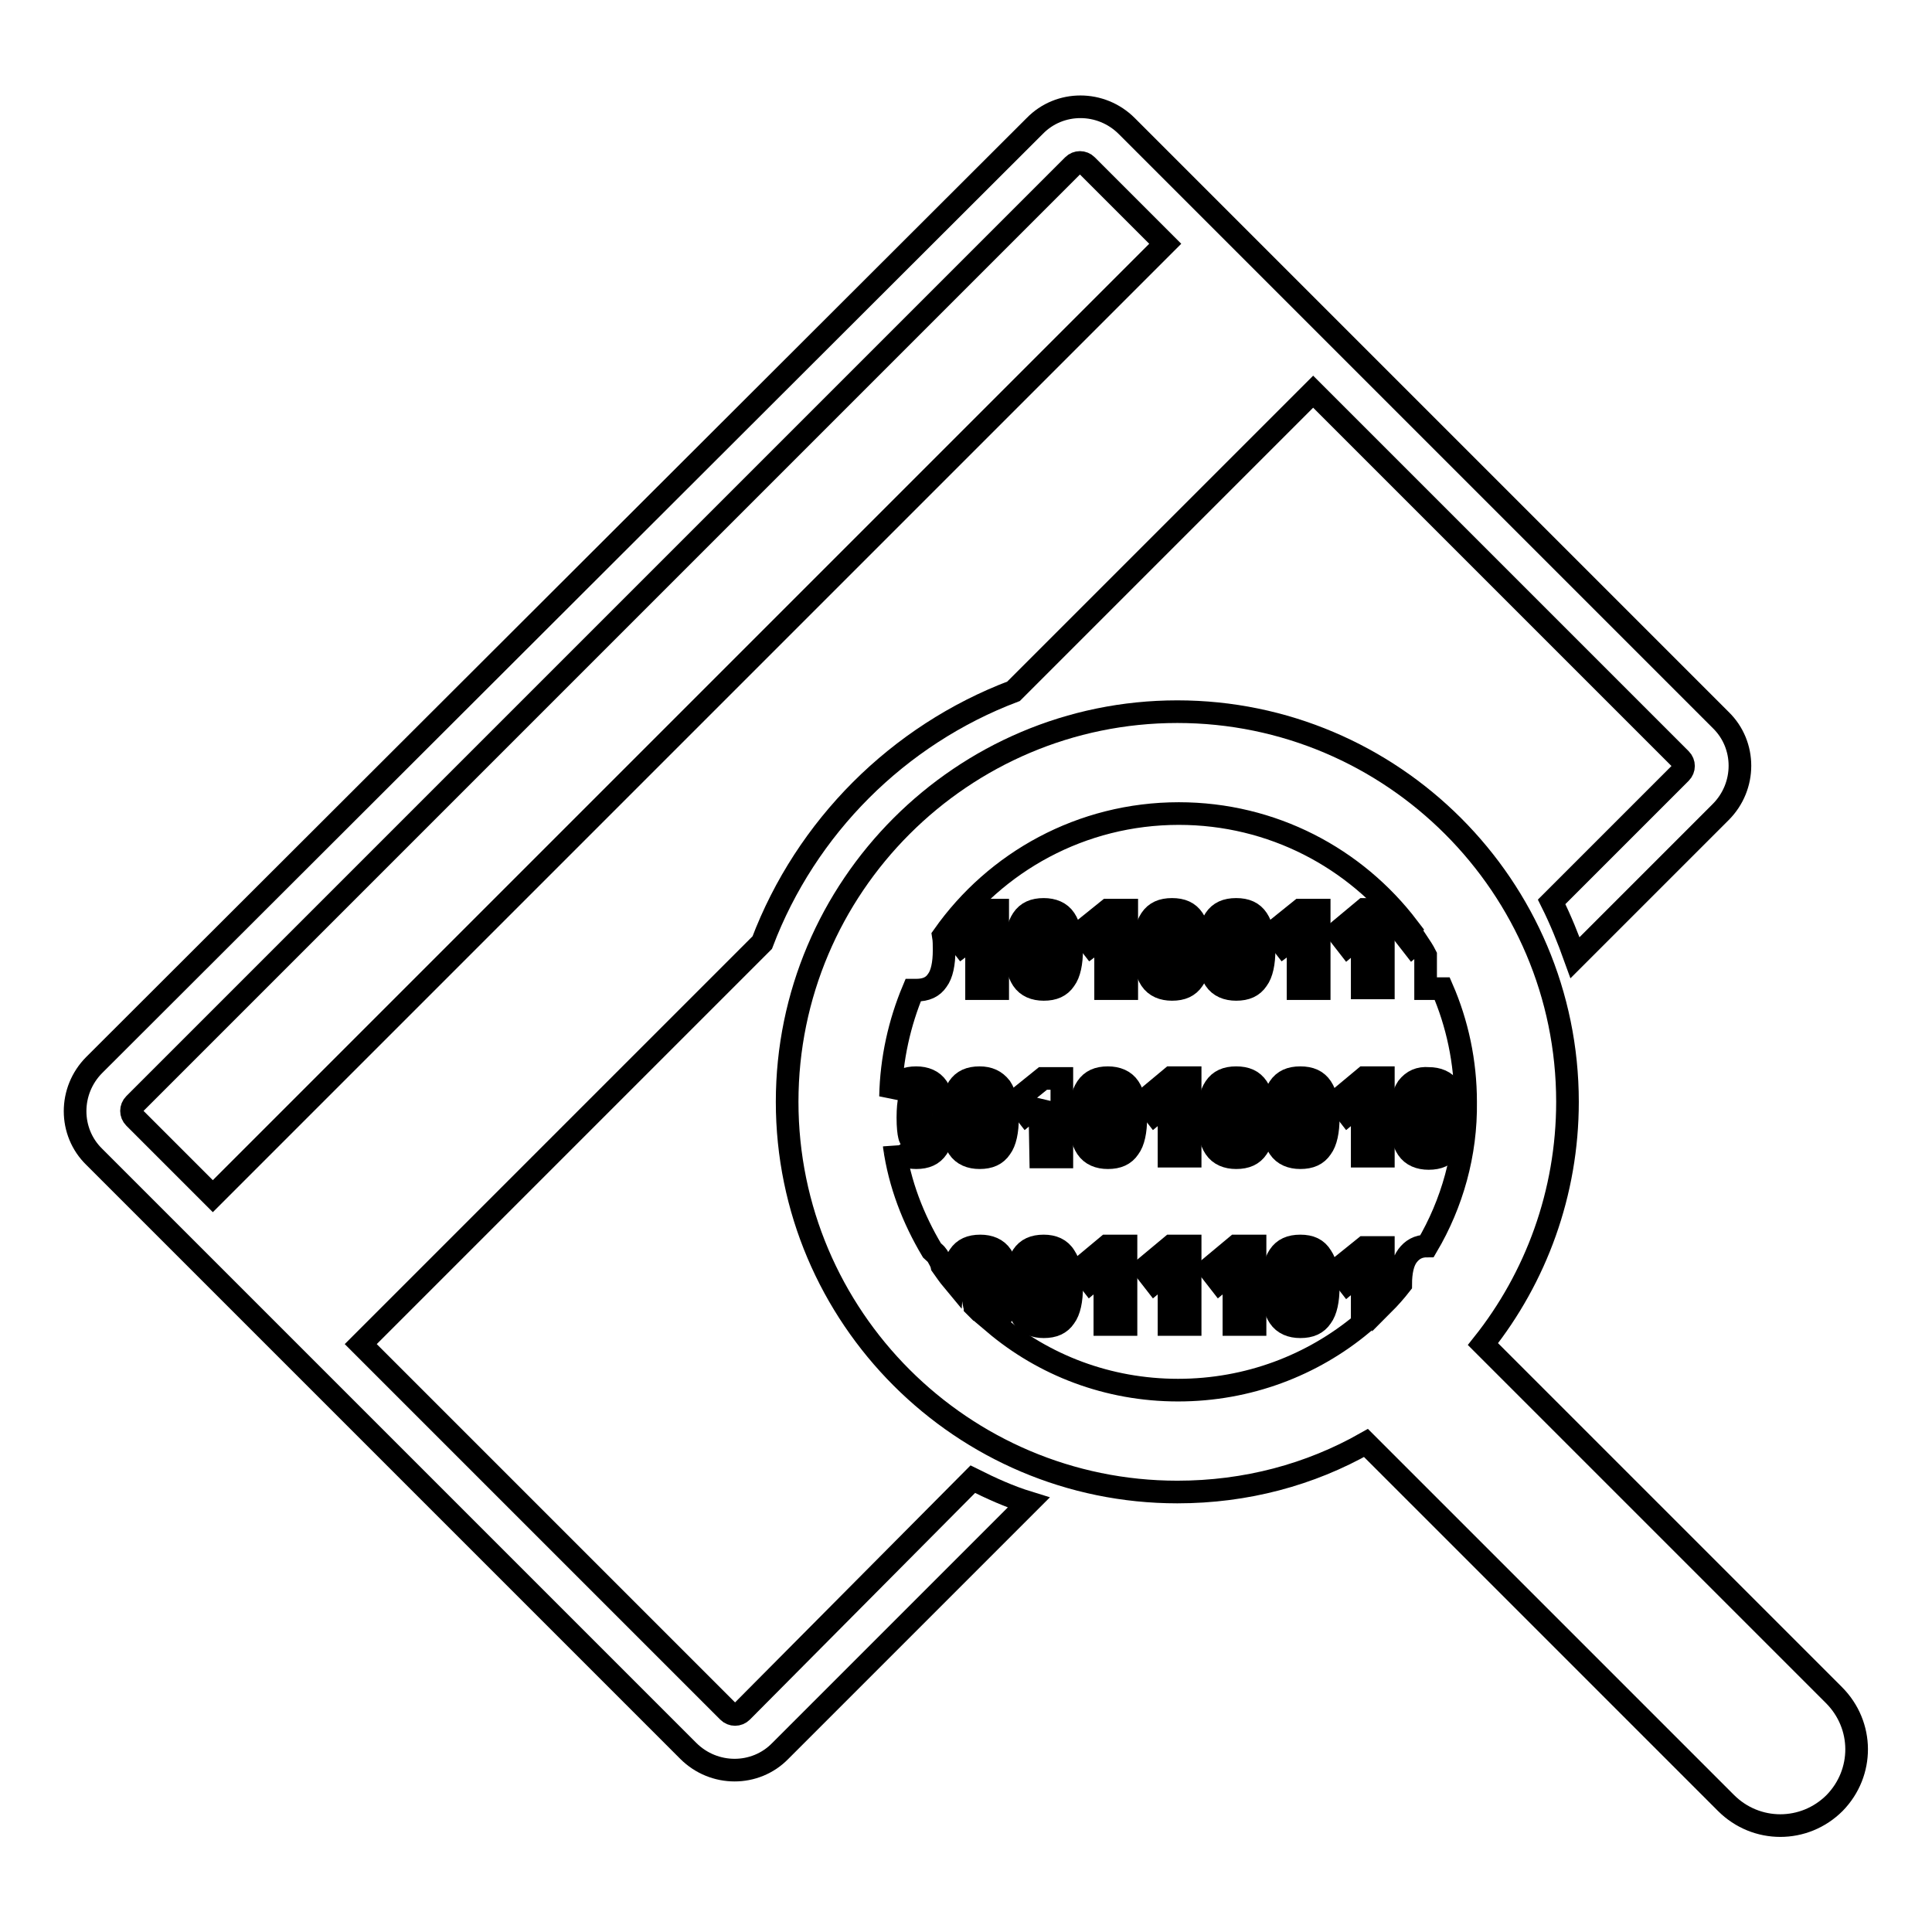 <?xml version="1.0" encoding="utf-8"?>
<!-- Svg Vector Icons : http://www.onlinewebfonts.com/icon -->
<!DOCTYPE svg PUBLIC "-//W3C//DTD SVG 1.1//EN" "http://www.w3.org/Graphics/SVG/1.1/DTD/svg11.dtd">
<svg version="1.1" xmlns="http://www.w3.org/2000/svg" xmlns:xlink="http://www.w3.org/1999/xlink" x="0px" y="0px" viewBox="0 0 256 256" enable-background="new 0 0 256 256" xml:space="preserve">
<g><g><g><g><path stroke-width="3" fill-opacity="0" stroke="#000000"  d="M98.3,226.8c-0.5,0.5-1.3,0.5-1.8,0l-48.7-48.7l53.2-53.2c5.8-15.3,18-27.5,33.3-33.3l39.7-39.7l48.7,48.7c0.5,0.5,0.5,1.3,0,1.8l-17.1,17.1c1.2,2.4,2.2,4.9,3.1,7.4l19.3-19.3c3.4-3.4,3.4-8.9,0-12.2l-78.7-78.7c-3.4-3.4-8.9-3.4-12.2,0L12.5,141.1c-3.4,3.4-3.4,8.9,0,12.2l78.7,78.7c3.4,3.4,8.9,3.4,12.2,0l32.9-32.9c-2.6-0.8-5-1.9-7.4-3.1L98.3,226.8z M17.8,148.1c-0.5-0.5-0.5-1.3,0-1.8L142.2,21.9c0.5-0.5,1.3-0.5,1.8,0l10.4,10.4L28.2,158.5L17.8,148.1z"/><path stroke-width="3" fill-opacity="0" stroke="#000000"  d="M243,224.6l-46.5-46.5c7-8.8,11.2-20,11.2-32.1c0-28.5-23.2-51.7-51.7-51.7c-28.5,0-51.7,23.2-51.7,51.7c0,28.5,23.2,51.7,51.7,51.7c9.1,0,17.6-2.3,25-6.5l47.7,47.7c2,2,4.6,3,7.2,3c2.6,0,5.2-1,7.2-3C247,234.9,247,228.6,243,224.6z M130.5,172.8c-0.1,0.5-0.4,0.7-0.7,0.7c-0.1,0-0.1,0-0.2,0c-0.1-0.1-0.3-0.3-0.4-0.4c0-0.1-0.1-0.1-0.1-0.2c-0.1-0.4-0.2-1.3-0.2-2.4c0-1.2,0.1-2,0.2-2.4c0.1-0.4,0.4-0.7,0.7-0.7s0.6,0.2,0.7,0.7c0.1,0.5,0.2,1.3,0.2,2.4C130.7,171.6,130.7,172.4,130.5,172.8z M189.1,165.1c-1.2,0-2,0.5-2.6,1.3c-0.6,0.8-0.9,2.1-0.9,3.8c-0.7,0.9-1.5,1.8-2.3,2.6v-7.5h-2.5l-3.6,2.9l1.4,1.8l1.2-1c0.3-0.2,0.5-0.5,0.7-0.7c0,0.6,0,1.2,0,1.8v5.3c-6.6,5.5-15.1,8.8-24.4,8.8c-9.3,0-17.8-3.3-24.4-8.9c0.4-0.2,0.7-0.5,1-0.9c0.6-0.8,0.9-2.2,0.9-4c0-1.8-0.3-3.1-0.9-4c-0.6-0.9-1.6-1.3-2.8-1.3c-1.3,0-2.2,0.4-2.8,1.3c-0.5,0.7-0.8,1.8-0.9,3.2c-0.5-0.6-0.9-1.2-1.4-1.9c-0.1-0.5-0.4-0.9-0.6-1.3c-0.2-0.3-0.5-0.5-0.7-0.7c-2.5-4.2-4.3-8.8-5-13.8c0,0.1,0.1,0.1,0.1,0.2c0.6,0.9,1.6,1.3,2.8,1.3c1.3,0,2.2-0.4,2.8-1.3c0.6-0.8,0.9-2.2,0.9-4c0-1.8-0.3-3.1-0.9-4c-0.6-0.9-1.6-1.3-2.8-1.3c-1.3,0-2.2,0.4-2.8,1.3c-0.2,0.3-0.4,0.7-0.6,1.2c0.1-5,1.2-9.8,3-14.1c0.1,0,0.3,0,0.4,0c1.3,0,2.2-0.4,2.8-1.3c0.6-0.8,0.9-2.2,0.9-4c0-0.7,0-1.3-0.1-1.9c6.9-9.8,18.3-16.2,31.2-16.2c12.4,0,23.4,5.9,30.4,15.1l-0.8,0.6l1.4,1.8l0.6-0.5c0.4,0.6,0.8,1.2,1.1,1.8v4.4h2.2c2,4.6,3.1,9.7,3.1,15C194.3,152.9,192.4,159.5,189.1,165.1z M120.3,148.1c0-1.2,0.1-2,0.2-2.4c0.1-0.4,0.4-0.7,0.7-0.7c0.4,0,0.6,0.2,0.7,0.7c0.1,0.5,0.2,1.3,0.2,2.4c0,1.1-0.1,2-0.2,2.4c-0.1,0.5-0.4,0.7-0.7,0.7c-0.3,0-0.6-0.2-0.7-0.7C120.4,150.1,120.3,149.3,120.3,148.1z"/><path stroke-width="3" fill-opacity="0" stroke="#000000"  d="M128.7,124.4c0.3-0.2,0.5-0.5,0.7-0.7c0,0.6,0,1.2,0,1.8v5.5h2.8v-10.4h-2.5l-3.6,2.9l1.4,1.8L128.7,124.4z"/><path stroke-width="3" fill-opacity="0" stroke="#000000"  d="M138.3,120.5c-1.3,0-2.2,0.4-2.8,1.3c-0.6,0.9-0.9,2.2-0.9,4c0,1.8,0.3,3.1,0.9,4c0.6,0.9,1.6,1.3,2.8,1.3c1.3,0,2.2-0.4,2.8-1.3c0.6-0.8,0.9-2.2,0.9-4c0-1.8-0.3-3.1-0.9-4C140.5,120.9,139.5,120.5,138.3,120.5z M139,128.2c-0.1,0.5-0.4,0.7-0.7,0.7c-0.3,0-0.6-0.2-0.7-0.6c-0.1-0.4-0.2-1.3-0.2-2.4c0-1.2,0.1-2,0.2-2.4c0.1-0.4,0.4-0.7,0.7-0.7c0.3,0,0.6,0.2,0.7,0.7c0.1,0.5,0.2,1.3,0.2,2.4S139.2,127.8,139,128.2z"/><path stroke-width="3" fill-opacity="0" stroke="#000000"  d="M145.8,124.4c0.3-0.2,0.5-0.5,0.7-0.7c0,0.6,0,1.2,0,1.8v5.5h2.8v-10.4h-2.5l-3.6,2.9l1.4,1.8L145.8,124.4z"/><path stroke-width="3" fill-opacity="0" stroke="#000000"  d="M155.3,120.5c-1.3,0-2.2,0.4-2.8,1.3c-0.6,0.9-0.9,2.2-0.9,4c0,1.8,0.3,3.1,0.9,4c0.6,0.9,1.6,1.3,2.8,1.3c1.3,0,2.2-0.4,2.8-1.3c0.6-0.8,0.9-2.2,0.9-4c0-1.8-0.3-3.1-0.9-4C157.5,120.9,156.6,120.5,155.3,120.5z M156.1,128.2c-0.1,0.5-0.4,0.7-0.7,0.7c-0.3,0-0.6-0.2-0.7-0.6c-0.1-0.4-0.2-1.3-0.2-2.4c0-1.2,0.1-2,0.2-2.4c0.1-0.4,0.4-0.7,0.7-0.7c0.3,0,0.6,0.2,0.7,0.7c0.1,0.5,0.2,1.3,0.2,2.4S156.2,127.8,156.1,128.2z"/><path stroke-width="3" fill-opacity="0" stroke="#000000"  d="M163.8,120.5c-1.3,0-2.2,0.4-2.8,1.3c-0.6,0.9-0.9,2.2-0.9,4c0,1.8,0.3,3.1,0.9,4s1.6,1.3,2.8,1.3c1.3,0,2.2-0.4,2.8-1.3c0.6-0.8,0.9-2.2,0.9-4c0-1.8-0.3-3.1-0.9-4C166,120.9,165.1,120.5,163.8,120.5z M164.6,128.2c-0.1,0.5-0.4,0.7-0.7,0.7c-0.3,0-0.6-0.2-0.7-0.6c-0.1-0.4-0.2-1.3-0.2-2.4c0-1.2,0.1-2,0.2-2.4c0.1-0.4,0.4-0.7,0.7-0.7c0.3,0,0.6,0.2,0.7,0.7c0.1,0.5,0.2,1.3,0.2,2.4S164.7,127.8,164.6,128.2z"/><path stroke-width="3" fill-opacity="0" stroke="#000000"  d="M171.3,124.4c0.3-0.2,0.5-0.5,0.7-0.7c0,0.6,0,1.2,0,1.8v5.5h2.8v-10.4h-2.5l-3.6,2.9l1.4,1.8L171.3,124.4z"/><path stroke-width="3" fill-opacity="0" stroke="#000000"  d="M177.2,123.5l1.4,1.8l1.2-1c0.3-0.2,0.5-0.5,0.7-0.7c0,0.6,0,1.2,0,1.8v5.5h2.8v-10.4h-2.5L177.2,123.5z"/><path stroke-width="3" fill-opacity="0" stroke="#000000"  d="M129.8,142.8c-1.3,0-2.2,0.4-2.8,1.3c-0.6,0.9-0.9,2.2-0.9,4c0,1.8,0.3,3.1,0.9,4c0.6,0.9,1.6,1.3,2.8,1.3c1.3,0,2.2-0.4,2.8-1.3c0.6-0.8,0.9-2.2,0.9-4c0-1.8-0.3-3.1-0.9-4C131.9,143.2,131,142.8,129.8,142.8z M130.5,150.5c-0.1,0.5-0.4,0.7-0.7,0.7c-0.3,0-0.6-0.2-0.7-0.7c-0.1-0.4-0.2-1.3-0.2-2.4c0-1.2,0.1-2,0.2-2.4c0.1-0.4,0.4-0.7,0.7-0.7s0.6,0.2,0.7,0.7c0.1,0.5,0.2,1.3,0.2,2.4S130.7,150.1,130.5,150.5z"/><path stroke-width="3" fill-opacity="0" stroke="#000000"  d="M137.9,153.3h2.8v-10.4h-2.5l-3.6,2.9l1.4,1.8l1.2-1c0.3-0.2,0.5-0.5,0.6-0.7c0,0.6,0,1.2,0,1.8L137.9,153.3L137.9,153.3z"/><path stroke-width="3" fill-opacity="0" stroke="#000000"  d="M146.8,142.8c-1.3,0-2.2,0.4-2.8,1.3c-0.6,0.9-0.9,2.2-0.9,4c0,1.8,0.3,3.1,0.9,4c0.6,0.9,1.6,1.3,2.8,1.3c1.3,0,2.2-0.4,2.8-1.3c0.6-0.8,0.9-2.2,0.9-4c0-1.8-0.3-3.1-0.9-4C149,143.2,148,142.8,146.8,142.8z M147.6,150.5c-0.1,0.5-0.4,0.7-0.7,0.7c-0.3,0-0.6-0.2-0.7-0.7c-0.1-0.4-0.2-1.3-0.2-2.4c0-1.2,0.1-2,0.2-2.4c0.1-0.4,0.4-0.7,0.7-0.7c0.3,0,0.6,0.2,0.7,0.7c0.1,0.5,0.2,1.3,0.2,2.4S147.7,150.1,147.6,150.5z"/><path stroke-width="3" fill-opacity="0" stroke="#000000"  d="M151.6,145.8l1.4,1.8l1.2-1c0.3-0.2,0.5-0.5,0.7-0.7c0,0.6,0,1.2,0,1.8v5.5h2.8v-10.4h-2.5L151.6,145.8z"/><path stroke-width="3" fill-opacity="0" stroke="#000000"  d="M163.8,142.8c-1.3,0-2.2,0.4-2.8,1.3c-0.6,0.9-0.9,2.2-0.9,4c0,1.8,0.3,3.1,0.9,4c0.6,0.9,1.6,1.3,2.8,1.3c1.3,0,2.2-0.4,2.8-1.3c0.6-0.8,0.9-2.2,0.9-4c0-1.8-0.3-3.1-0.9-4C166,143.2,165.1,142.8,163.8,142.8z M164.6,150.5c-0.1,0.5-0.4,0.7-0.7,0.7c-0.3,0-0.6-0.2-0.7-0.7c-0.1-0.4-0.2-1.3-0.2-2.4c0-1.2,0.1-2,0.2-2.4c0.1-0.4,0.4-0.7,0.7-0.7c0.3,0,0.6,0.2,0.7,0.7c0.1,0.5,0.2,1.3,0.2,2.4S164.7,150.1,164.6,150.5z"/><path stroke-width="3" fill-opacity="0" stroke="#000000"  d="M172.3,142.8c-1.3,0-2.2,0.4-2.8,1.3c-0.6,0.9-0.9,2.2-0.9,4c0,1.8,0.3,3.1,0.9,4c0.6,0.9,1.6,1.3,2.8,1.3c1.3,0,2.2-0.4,2.8-1.3c0.6-0.8,0.9-2.2,0.9-4c0-1.8-0.3-3.1-0.9-4C174.5,143.2,173.6,142.8,172.3,142.8z M173.1,150.5c-0.1,0.5-0.4,0.7-0.7,0.7c-0.3,0-0.6-0.2-0.7-0.7c-0.1-0.4-0.2-1.3-0.2-2.4c0-1.2,0.1-2,0.2-2.4c0.1-0.4,0.4-0.7,0.7-0.7c0.3,0,0.6,0.2,0.7,0.7c0.1,0.5,0.2,1.3,0.2,2.4S173.2,150.1,173.1,150.5z"/><path stroke-width="3" fill-opacity="0" stroke="#000000"  d="M177.2,145.8l1.4,1.8l1.2-1c0.3-0.2,0.5-0.5,0.7-0.7c0,0.6,0,1.2,0,1.8v5.5h2.8v-10.4h-2.5L177.2,145.8z"/><path stroke-width="3" fill-opacity="0" stroke="#000000"  d="M186.5,144.1c-0.6,0.9-0.9,2.2-0.9,4.1c0,1.8,0.3,3.1,0.9,4c0.6,0.9,1.6,1.3,2.8,1.3c1.3,0,2.2-0.4,2.8-1.3c0.6-0.8,0.9-2.2,0.9-4c0-1.8-0.3-3.1-0.9-4c-0.6-0.9-1.6-1.3-2.8-1.3C188.1,142.8,187.2,143.2,186.5,144.1z M190.1,145.7c0.1,0.5,0.2,1.3,0.2,2.4c0,1.1-0.1,2-0.2,2.4c-0.1,0.5-0.4,0.7-0.7,0.7c-0.3,0-0.6-0.2-0.7-0.7s-0.2-1.3-0.2-2.4c0-1.2,0.1-2,0.2-2.4c0.1-0.4,0.4-0.7,0.7-0.7C189.7,145,190,145.3,190.1,145.7z"/><path stroke-width="3" fill-opacity="0" stroke="#000000"  d="M138.3,165.1c-1.3,0-2.2,0.4-2.8,1.3c-0.6,0.9-0.9,2.2-0.9,4.1c0,1.8,0.3,3.1,0.9,4c0.6,0.9,1.6,1.3,2.8,1.3c1.3,0,2.2-0.4,2.8-1.3c0.6-0.8,0.9-2.2,0.9-4c0-1.8-0.3-3.1-0.9-4C140.5,165.5,139.5,165.1,138.3,165.1z M139,172.8c-0.1,0.5-0.4,0.7-0.7,0.7c-0.3,0-0.6-0.2-0.7-0.7c-0.1-0.4-0.2-1.3-0.2-2.4c0-1.2,0.1-2,0.2-2.4c0.1-0.4,0.4-0.7,0.7-0.7c0.3,0,0.6,0.2,0.7,0.7c0.1,0.5,0.2,1.3,0.2,2.4C139.2,171.6,139.2,172.4,139,172.8z"/><path stroke-width="3" fill-opacity="0" stroke="#000000"  d="M143.1,168.1l1.4,1.8l1.2-1c0.3-0.2,0.5-0.5,0.7-0.7c0,0.6,0,1.2,0,1.8v5.5h2.8v-10.4h-2.5L143.1,168.1z"/><path stroke-width="3" fill-opacity="0" stroke="#000000"  d="M151.6,168.1l1.4,1.8l1.2-1c0.3-0.2,0.5-0.5,0.7-0.7c0,0.6,0,1.2,0,1.8v5.5h2.8v-10.4h-2.5L151.6,168.1z"/><path stroke-width="3" fill-opacity="0" stroke="#000000"  d="M160.2,168.1l1.4,1.8l1.2-1c0.3-0.2,0.5-0.5,0.7-0.7c0,0.6,0,1.2,0,1.8v5.5h2.8v-10.4h-2.5L160.2,168.1z"/><path stroke-width="3" fill-opacity="0" stroke="#000000"  d="M172.3,165.1c-1.3,0-2.2,0.4-2.8,1.3c-0.6,0.9-0.9,2.2-0.9,4.1c0,1.8,0.3,3.1,0.9,4c0.6,0.9,1.6,1.3,2.8,1.3c1.3,0,2.2-0.4,2.8-1.3c0.6-0.8,0.9-2.2,0.9-4c0-1.8-0.3-3.1-0.9-4C174.5,165.5,173.6,165.1,172.3,165.1z M173.1,172.8c-0.1,0.5-0.4,0.7-0.7,0.7c-0.3,0-0.6-0.2-0.7-0.7c-0.1-0.4-0.2-1.3-0.2-2.4c0-1.2,0.1-2,0.2-2.4c0.1-0.4,0.4-0.7,0.7-0.7c0.3,0,0.6,0.2,0.7,0.7c0.1,0.5,0.2,1.3,0.2,2.4C173.3,171.6,173.2,172.4,173.1,172.8z"/></g></g><g></g><g></g><g></g><g></g><g></g><g></g><g></g><g></g><g></g><g></g><g></g><g></g><g></g><g></g><g></g></g></g>
</svg>